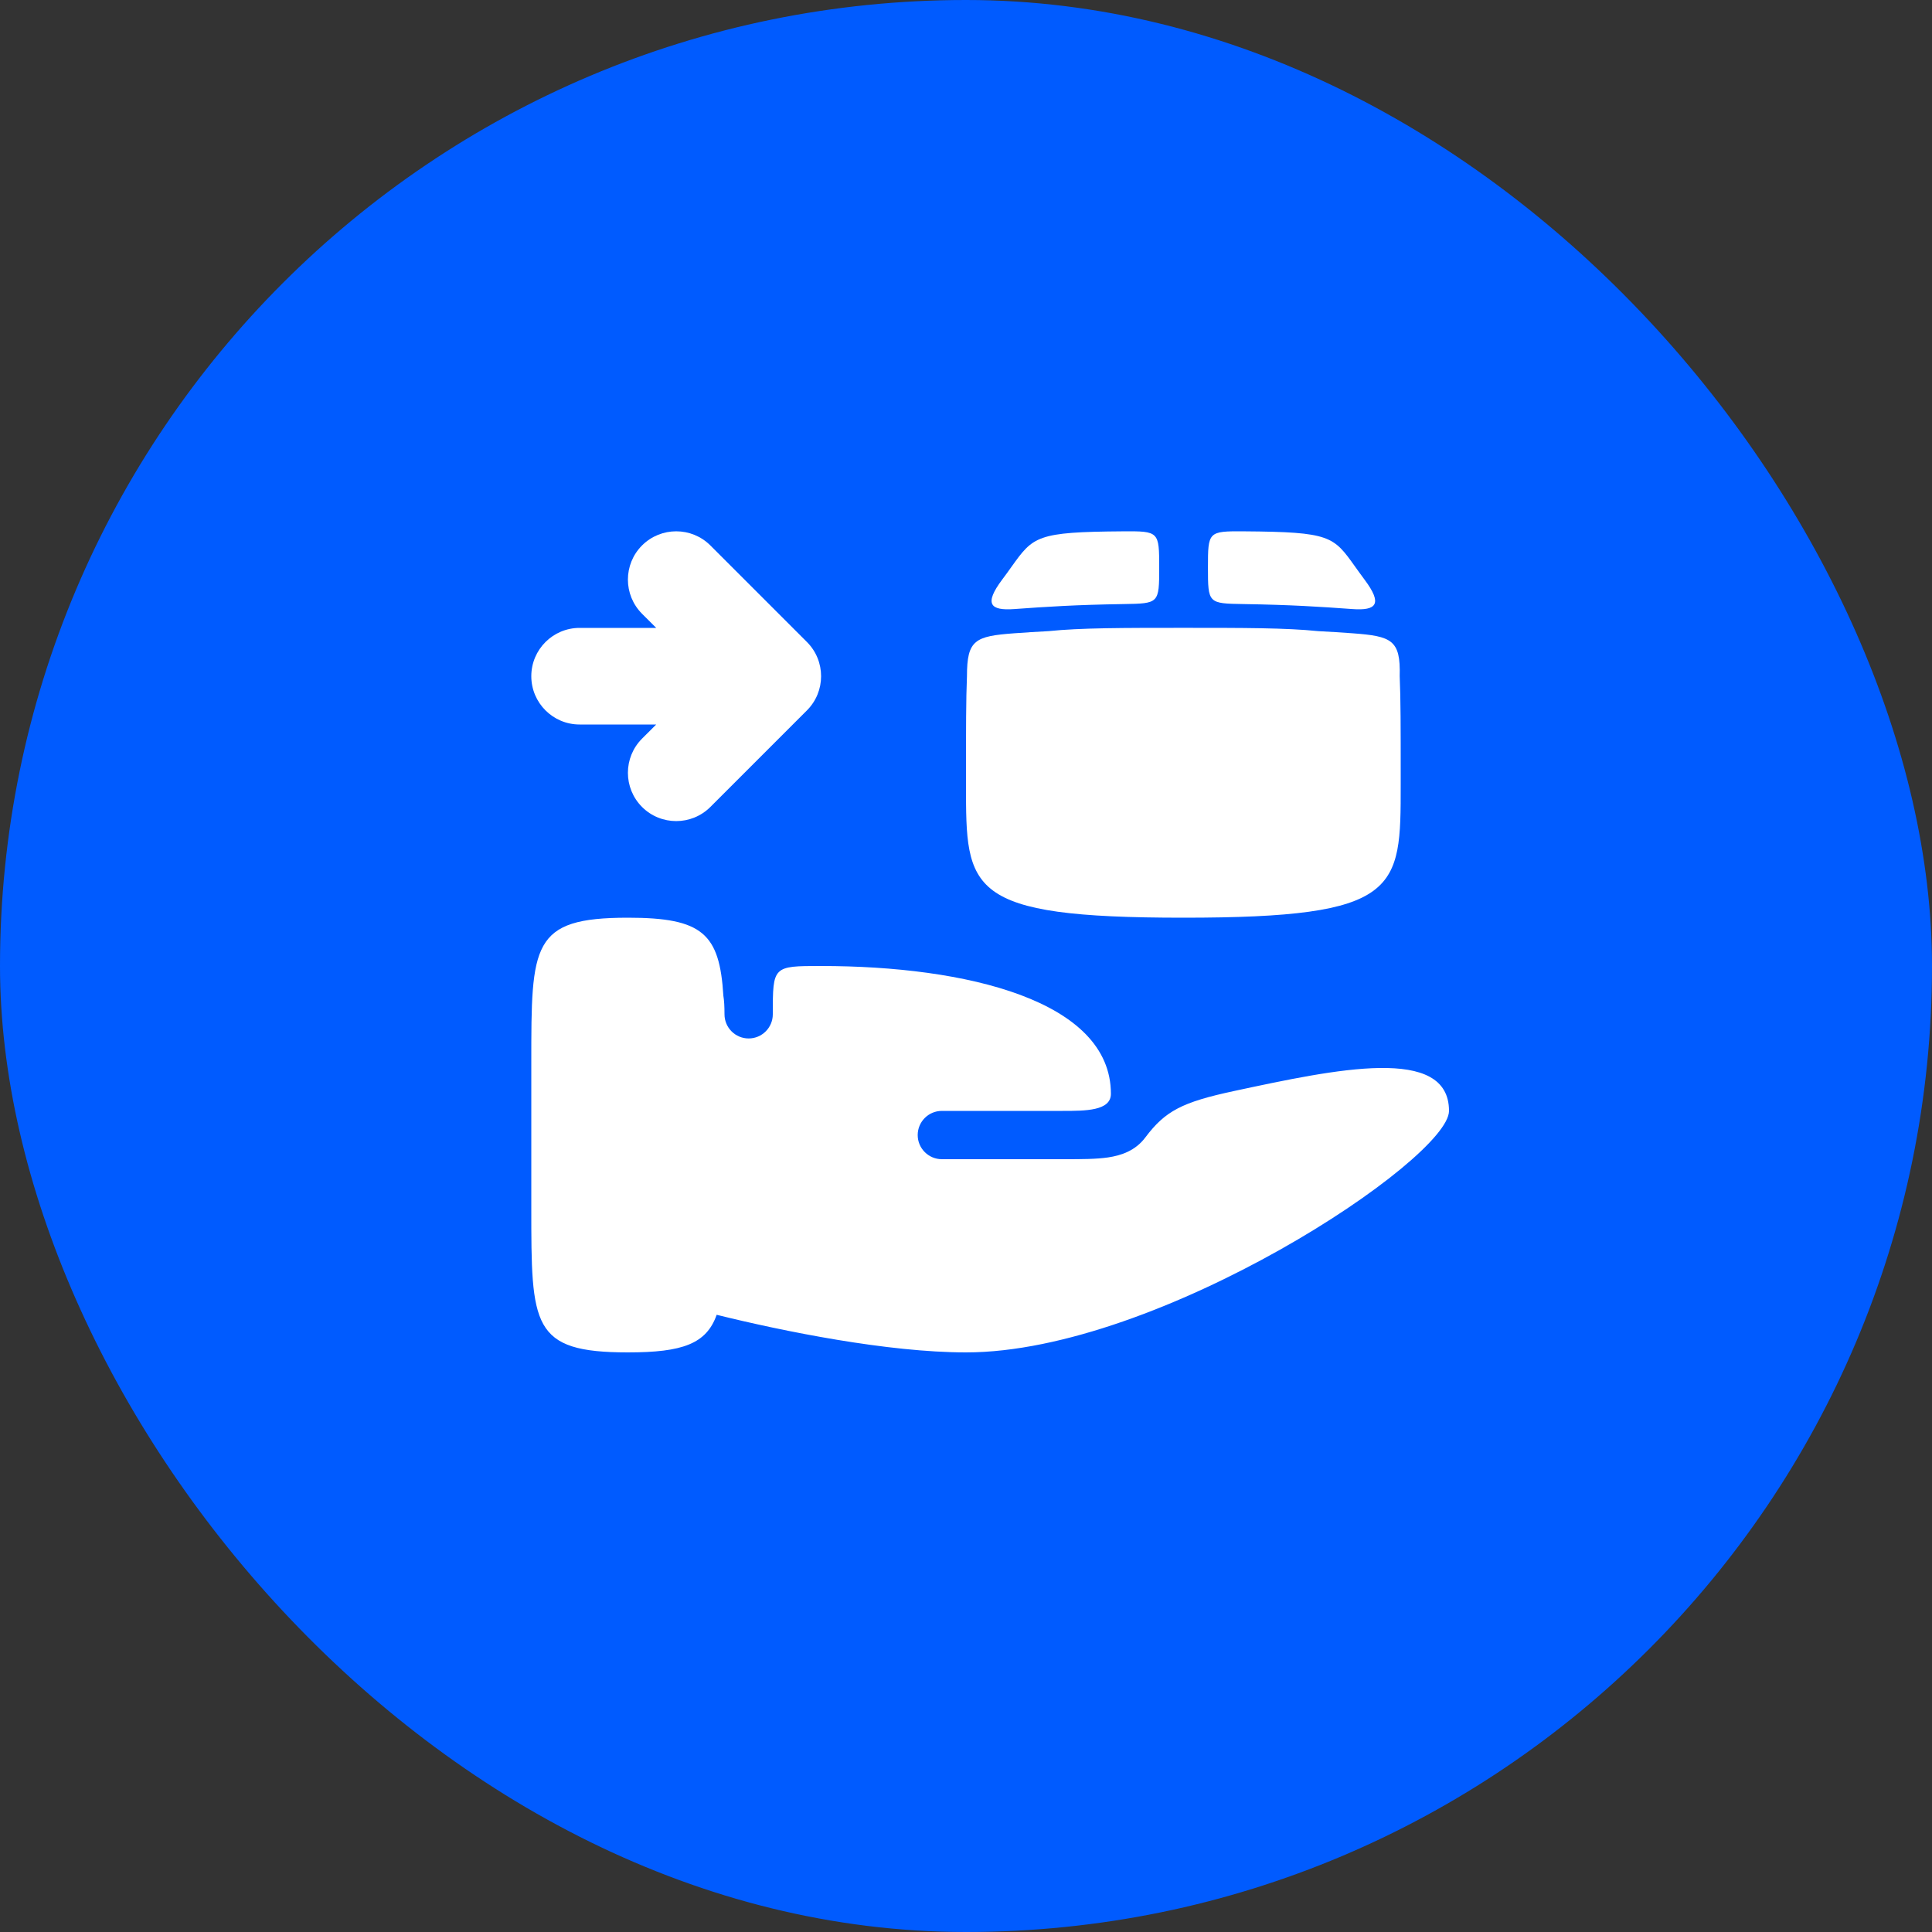 <?xml version="1.0" encoding="UTF-8"?> <svg xmlns="http://www.w3.org/2000/svg" width="60" height="60" viewBox="0 0 60 60" fill="none"><rect x="0" y="0" width="60" height="60" fill="#333333" stroke="none"/><rect width="60" height="60" rx="30" fill="#005BFF"></rect><path d="M19.939 19.061C19.354 18.475 19.354 17.525 19.939 16.939C20.525 16.354 21.475 16.354 22.061 16.939L25.061 19.939C25.646 20.525 25.646 21.475 25.061 22.061L22.061 25.061C21.475 25.646 20.525 25.646 19.939 25.061C19.354 24.475 19.354 23.525 19.939 22.939L20.379 22.5H18C17.172 22.5 16.5 21.828 16.5 21C16.5 20.172 17.172 19.5 18 19.5H20.379L19.939 19.061Z" fill="white"></path><path d="M34.889 18.76C35.993 18.742 36 18.742 36 17.623C36 16.509 35.993 16.493 34.875 16.501C32.188 16.52 32.092 16.653 31.409 17.608C31.326 17.725 31.233 17.855 31.125 17.998C30.554 18.76 30.75 18.969 31.5 18.915C32.523 18.841 33.401 18.783 34.889 18.76Z" fill="white"></path><path d="M38.625 18.76C37.521 18.742 37.514 18.742 37.514 17.624C37.514 16.509 37.521 16.493 38.639 16.501C41.316 16.52 41.41 16.652 42.083 17.596C42.169 17.716 42.264 17.85 42.375 17.998C42.946 18.76 42.75 18.969 42 18.915C40.977 18.841 40.113 18.784 38.625 18.76Z" fill="white"></path><path d="M30.03 20.999C30 21.701 30 22.647 30 23.999L30 24.024L30 24.374C30 27.639 30 28.5 36.75 28.5C43.5 28.5 43.5 27.639 43.5 24.374L43.5 24.024L43.5 23.999C43.5 22.647 43.5 21.701 43.469 20.999C43.5 19.873 43.221 19.757 42 19.667C41.668 19.643 41.311 19.62 40.93 19.6C39.954 19.498 38.608 19.498 36.75 19.498C34.893 19.498 33.546 19.498 32.57 19.6C32.189 19.62 31.832 19.643 31.5 19.667C30.279 19.757 30.03 19.873 30.03 20.999Z" fill="white"></path><path d="M16.5 33V37.5C16.5 41.17 16.5 42 19.5 42C21.202 42 21.938 41.733 22.257 40.832C24.335 41.347 27.576 42 30 42C36 42 45 36 45 34.5C45 32.45 41.498 33.202 38.322 33.883C36.712 34.229 36.188 34.5 35.569 35.325C35.258 35.74 34.816 35.885 34.411 35.945C34.039 36 33.57 36 33.052 36L29.251 36C28.837 36 28.5 35.664 28.5 35.25C28.5 34.836 28.836 34.5 29.25 34.5H33C33.711 34.5 34.5 34.5 34.5 33.969C34.5 31.071 30 30 25.5 30C24.75 30 24.375 30 24.188 30.188C24 30.375 24 30.75 24 31.5C24 31.914 23.664 32.25 23.25 32.25C22.836 32.25 22.5 31.914 22.5 31.5C22.5 31.258 22.49 31.07 22.465 30.926C22.347 28.997 21.823 28.5 19.5 28.5C16.5 28.5 16.5 29.329 16.5 33Z" fill="white"></path></svg> 